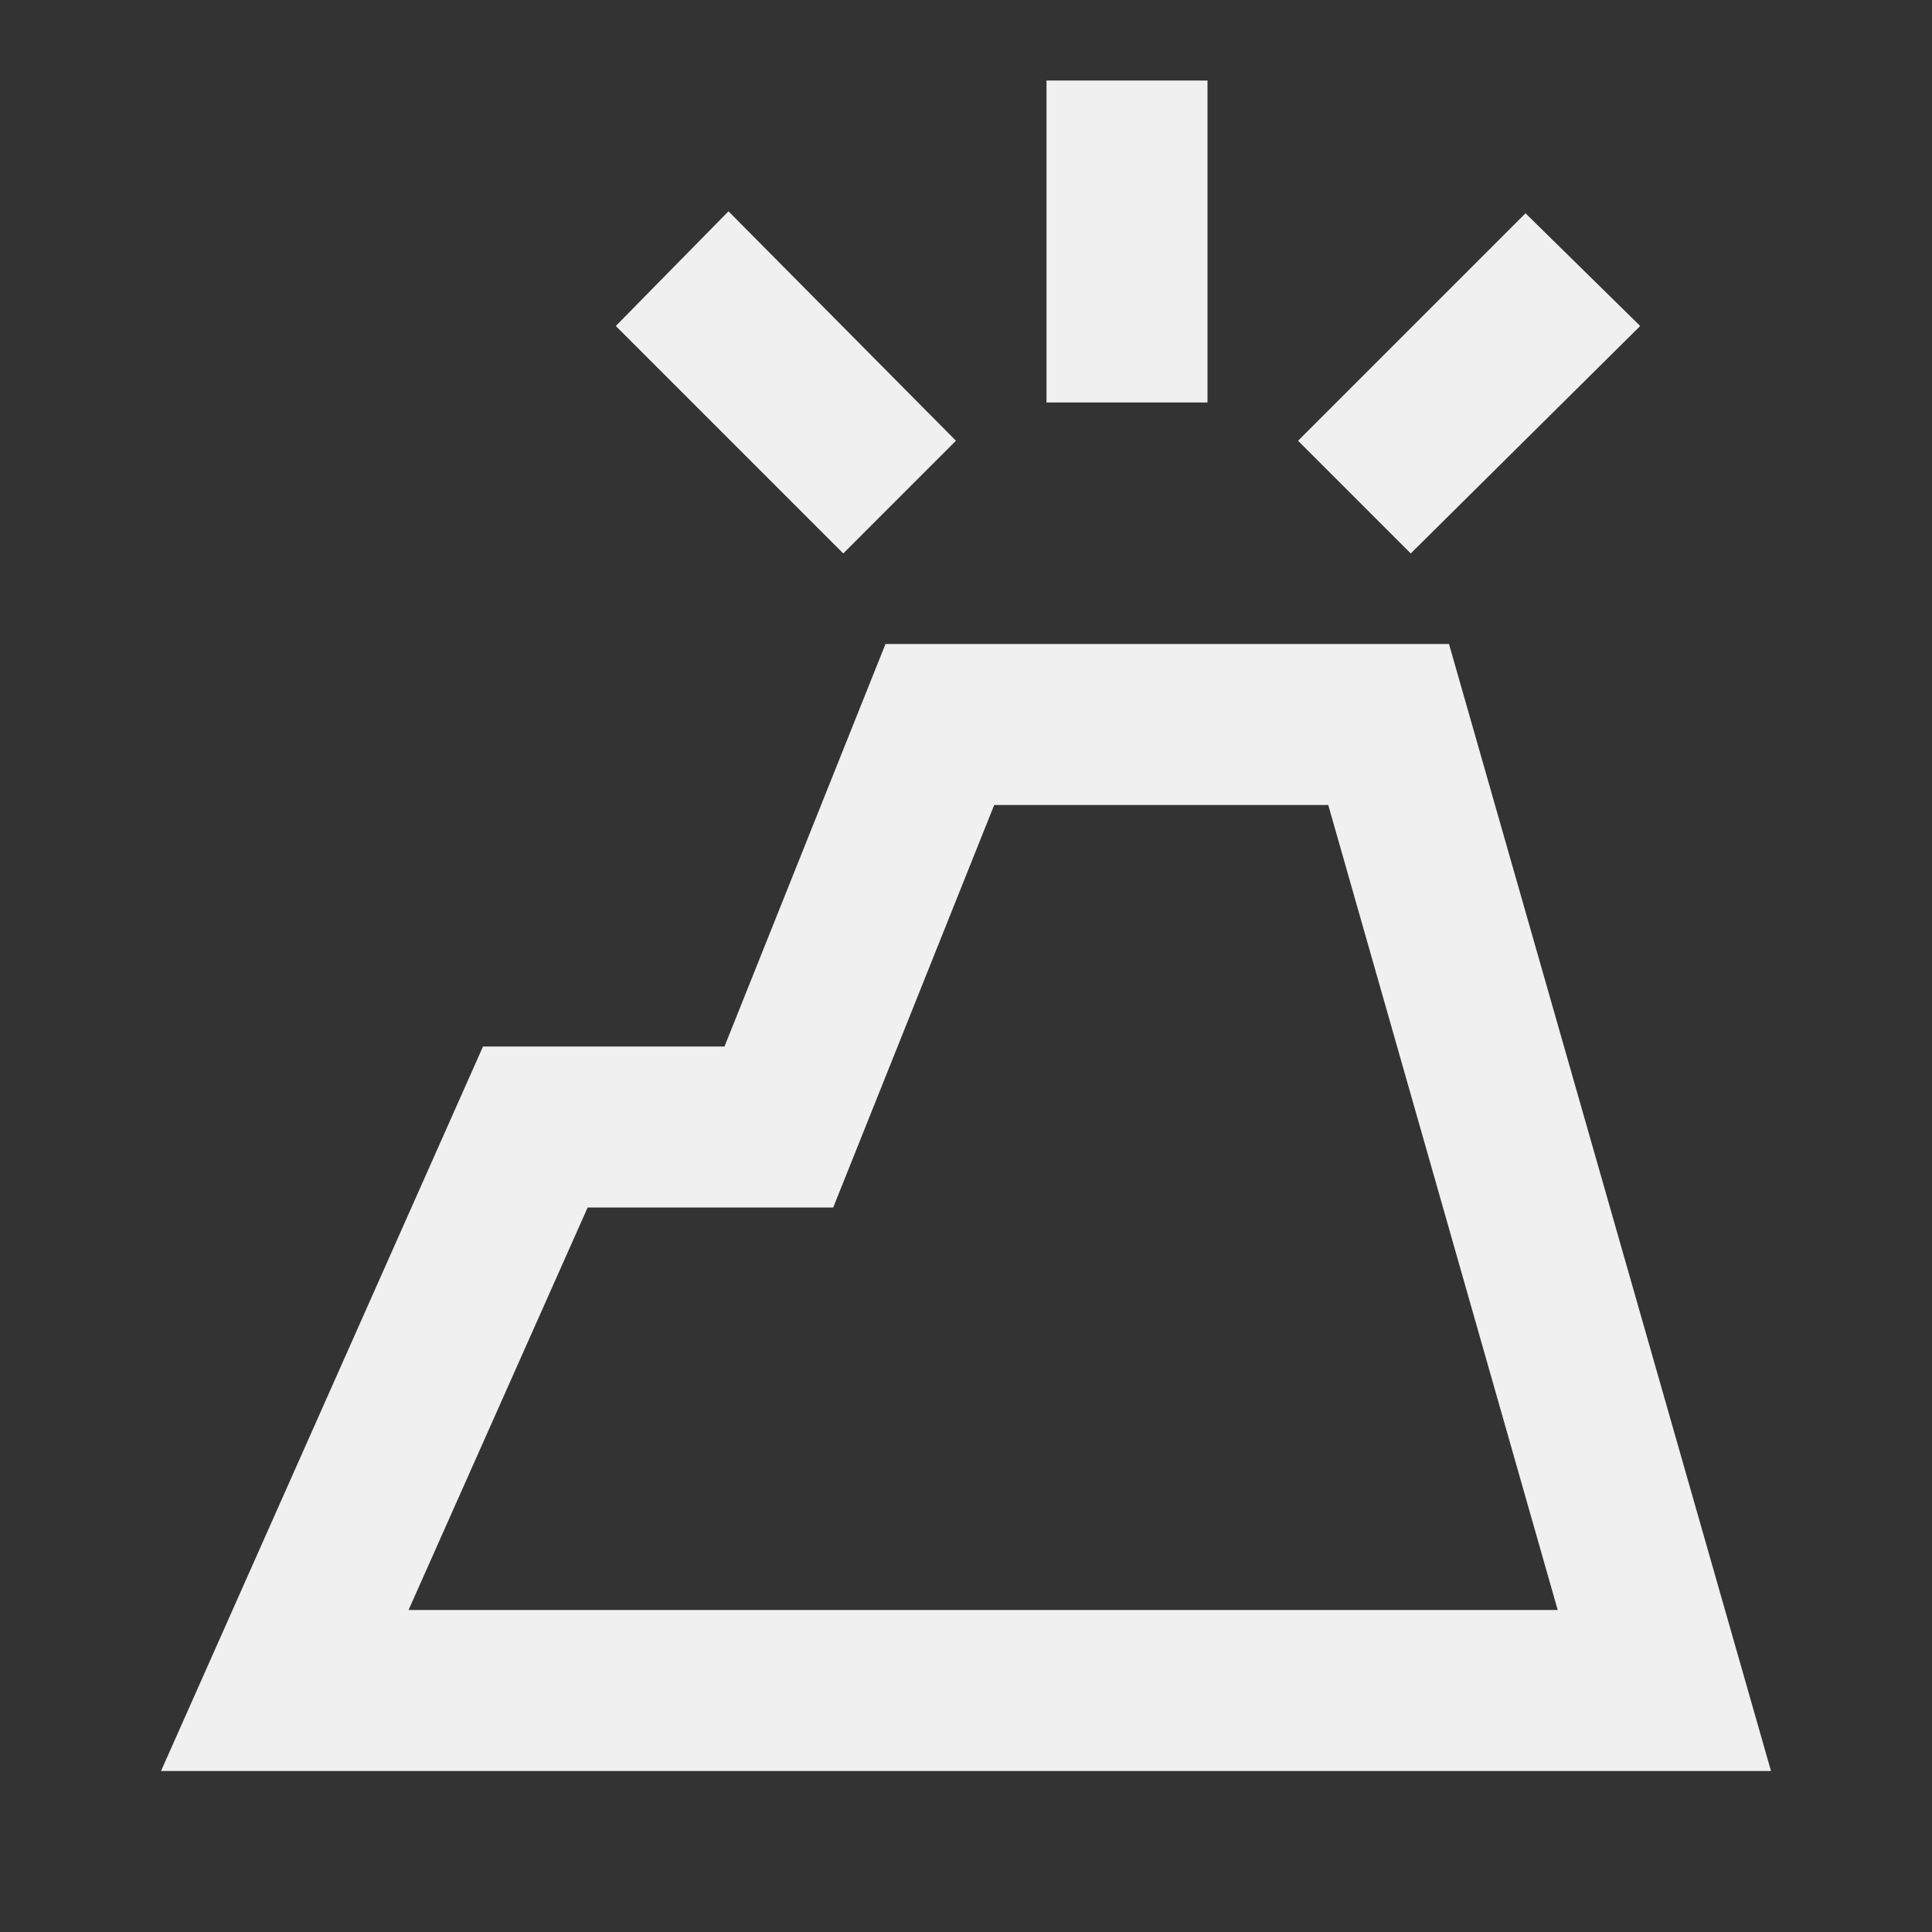 <?xml version="1.0" encoding="UTF-8"?> <svg xmlns="http://www.w3.org/2000/svg" width="30" height="30" viewBox="0 0 30 30" fill="none"><rect x="0" y="0" width="30" height="30" fill="#333333" stroke="none"/><mask id="mask0_7822_1032" style="mask-type:alpha" maskUnits="userSpaceOnUse" x="0" y="0" width="30" height="30"><rect width="30" height="30" fill="#D9D9D9"></rect></mask><g mask="url(#mask0_7822_1032)"><path d="M2.5 27.5L7.5 16.25H11.25L13.75 10H22.5L27.5 27.5H2.5ZM6.344 25H24.188L20.625 12.5H15.438L12.938 18.75H9.125L6.344 25ZM16.25 6.25V1.25H18.75V6.25H16.25ZM21.906 8.594L20.156 6.844L23.688 3.312L25.469 5.062L21.906 8.594ZM13.094 8.594L9.562 5.062L11.312 3.281L14.844 6.844L13.094 8.594Z" fill="#F0F0F0"></path></g></svg> 